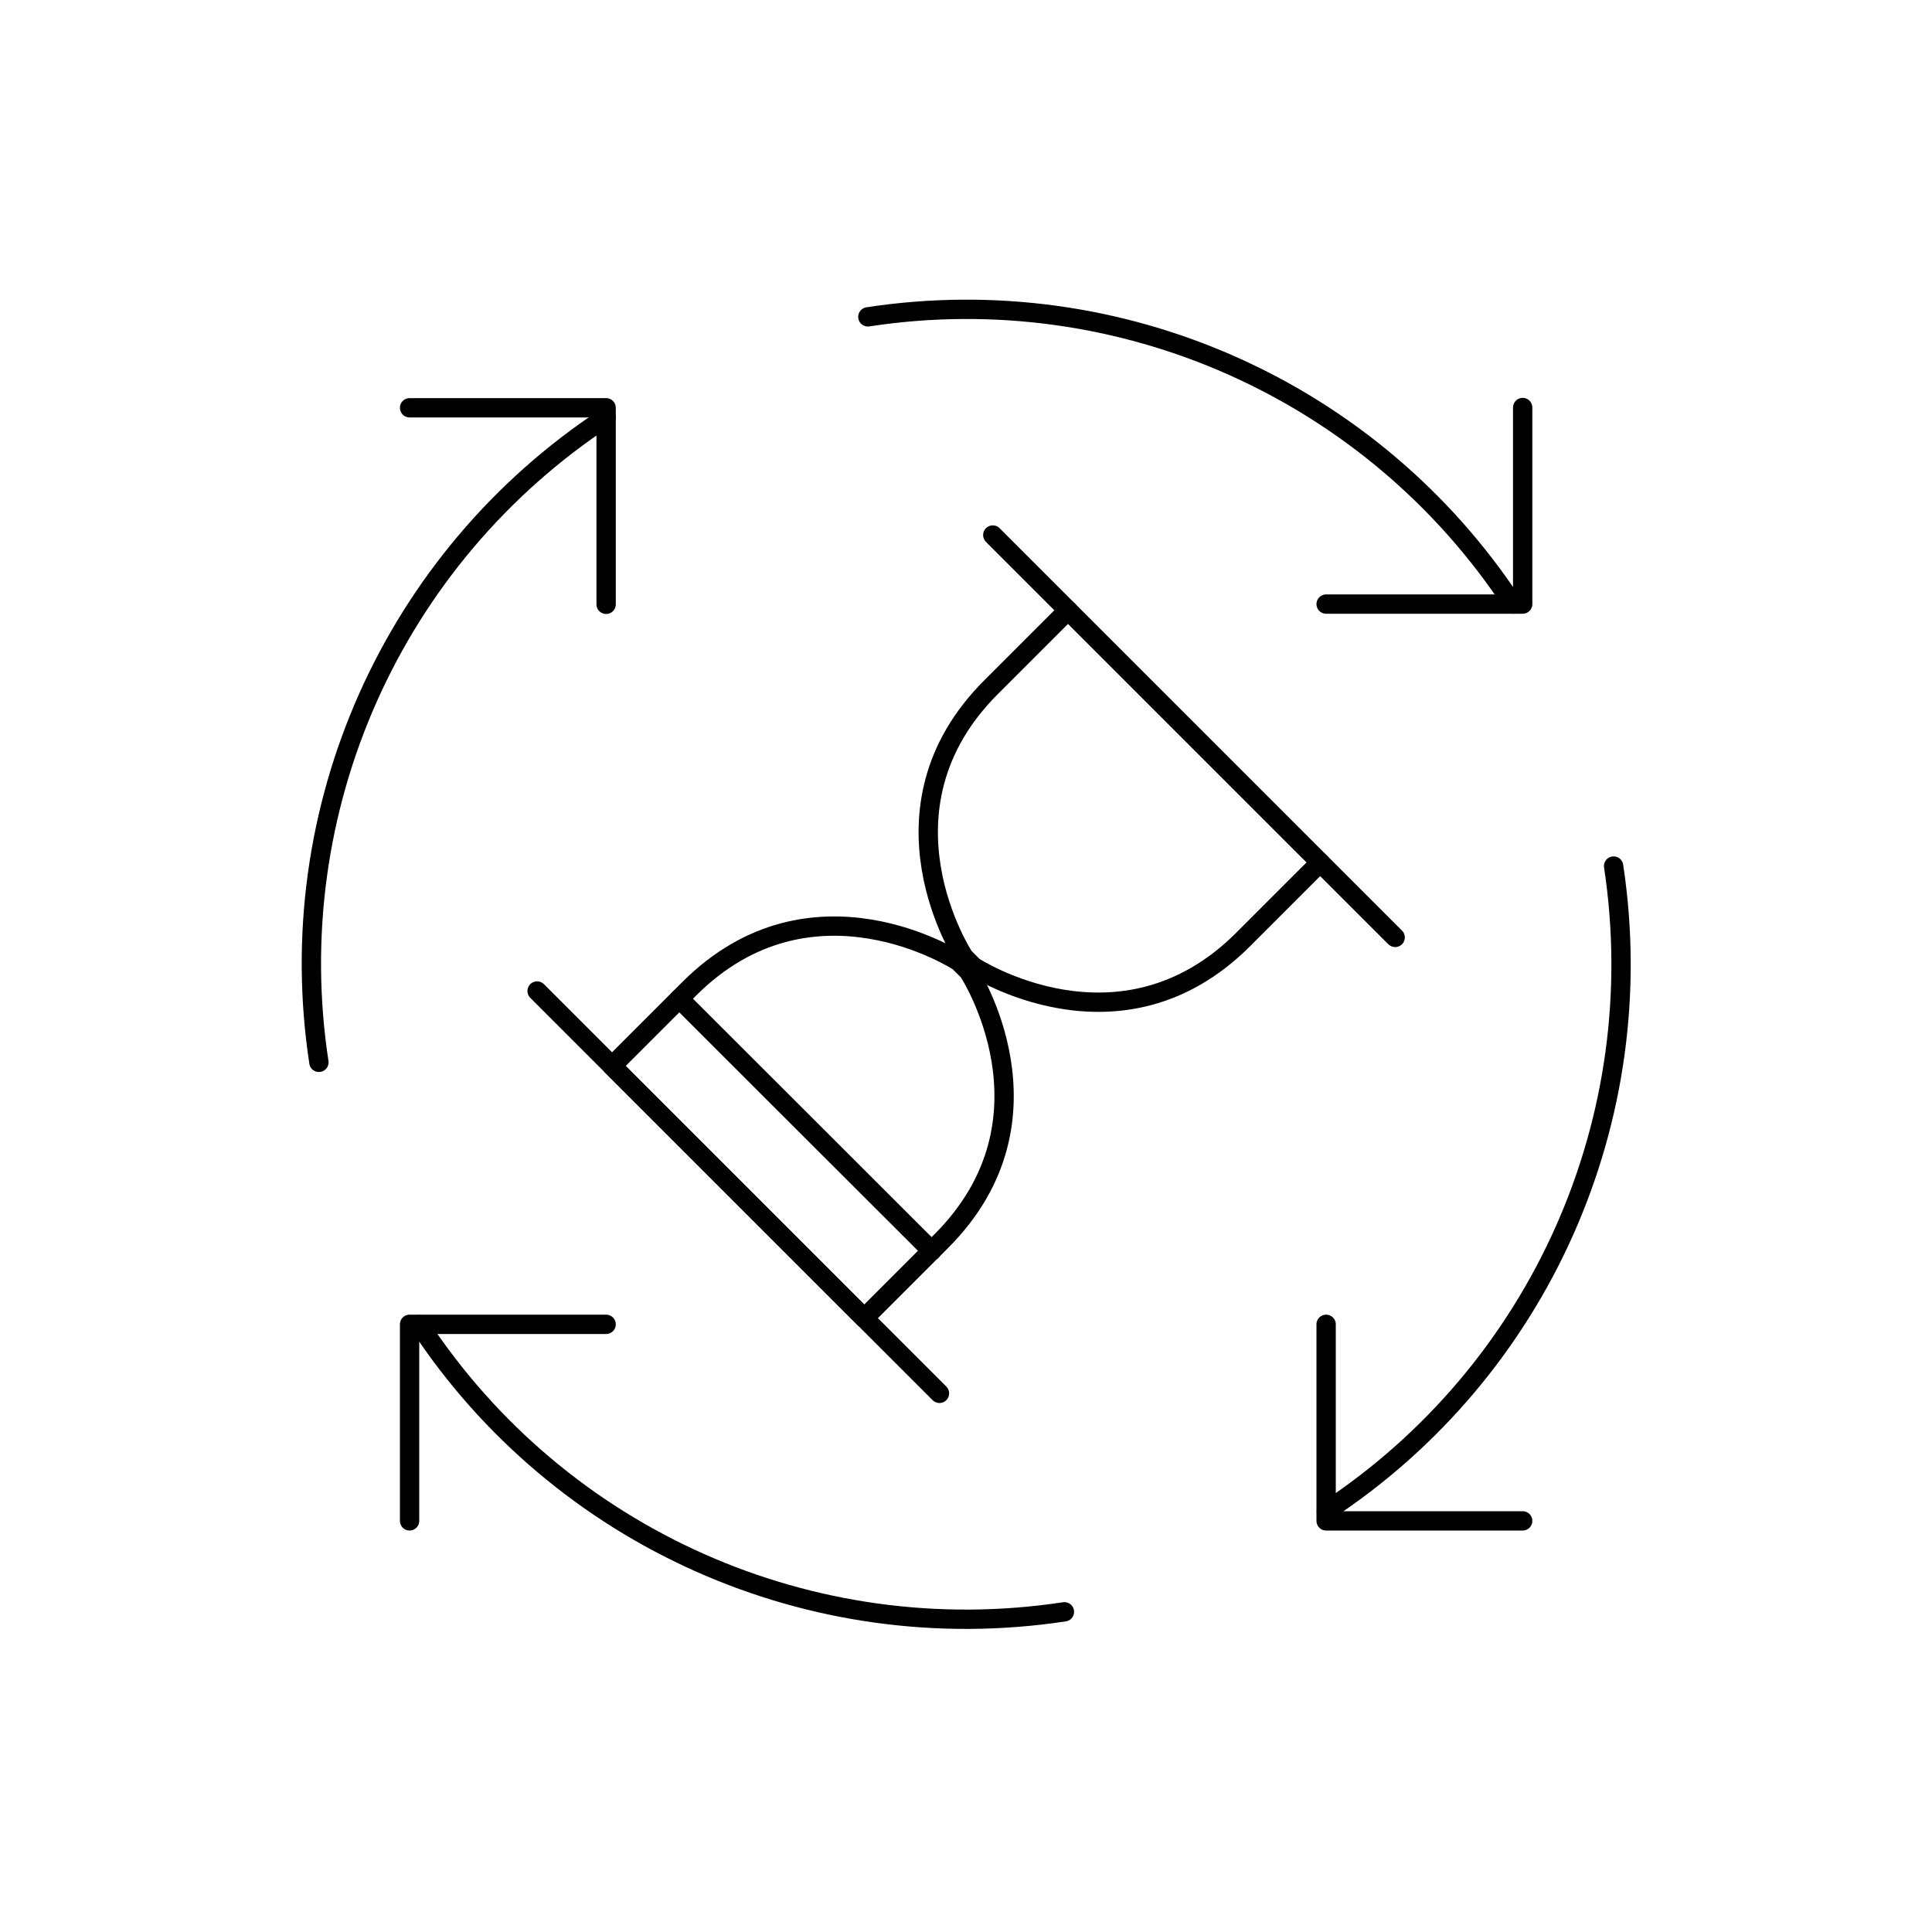 <?xml version="1.0" encoding="UTF-8"?>
<svg id="Ebene_1" data-name="Ebene 1" xmlns="http://www.w3.org/2000/svg" viewBox="0 0 75 75">
  
  <g>
    <g>
      <path stroke="currentColor" fill="none" stroke-width=".75px" stroke-linecap="round" stroke-linejoin="round"  d="M51.25,33.48l-2.99,2.99c-4.78,4.78-10.47,1.05-10.47,1.05l-.37-.37s-3.73-5.69,1.05-10.47l2.99-2.99,9.79,9.79Z"/>
      <line stroke="currentColor" fill="none" stroke-width=".75px" stroke-linecap="round" stroke-linejoin="round"  x1="54.16" y1="36.39" x2="51.25" y2="33.48"/>
      <line stroke="currentColor" fill="none" stroke-width=".75px" stroke-linecap="round" stroke-linejoin="round"  x1="41.46" y1="23.69" x2="38.54" y2="20.77"/>
    </g>
    <g>
      <path stroke="currentColor" fill="none" stroke-width=".75px" stroke-linecap="round" stroke-linejoin="round"  d="M23.76,41.38l2.99-2.99c4.78-4.78,10.47-1.06,10.47-1.06l.38.38s3.72,5.69-1.06,10.47l-2.99,2.99-9.79-9.79Z"/>
      <line stroke="currentColor" fill="none" stroke-width=".75px" stroke-linecap="round" stroke-linejoin="round"  x1="36.47" y1="54.09" x2="20.85" y2="38.47"/>
    </g>
  </g>
  <g>
    <path stroke="currentColor" fill="none" stroke-width=".75px" stroke-linecap="round" stroke-linejoin="round"  d="M23.53,51.41h-7.63v7.63"/>
    <path stroke="currentColor" fill="none" stroke-width=".75px" stroke-linecap="round" stroke-linejoin="round"  d="M59.11,59.04h-7.63v-7.63"/>
    <path stroke="currentColor" fill="none" stroke-width=".75px" stroke-linecap="round" stroke-linejoin="round"  d="M51.48,23.45h7.63v-7.63"/>
    <path stroke="currentColor" fill="none" stroke-width=".75px" stroke-linecap="round" stroke-linejoin="round"  d="M15.9,15.83h7.63v7.63"/>
    <path stroke="currentColor" fill="none" stroke-width=".75px" stroke-linecap="round" stroke-linejoin="round"  d="M23.53,16.2c-8.29,5.45-12.65,15.23-11.15,25.04"/>
    <path stroke="currentColor" fill="none" stroke-width=".75px" stroke-linecap="round" stroke-linejoin="round"  d="M41.32,62.57c-9.81,1.49-19.59-2.86-25.04-11.15"/>
    <path stroke="currentColor" fill="none" stroke-width=".75px" stroke-linecap="round" stroke-linejoin="round"  d="M62.64,33.62c1.49,9.81-2.86,19.59-11.15,25.04"/>
    <path stroke="currentColor" fill="none" stroke-width=".75px" stroke-linecap="round" stroke-linejoin="round"  d="M33.69,12.3c9.81-1.5,19.59,2.86,25.04,11.15"/>
  </g>
  <line stroke="currentColor" fill="none" stroke-width=".75px" stroke-linecap="round" stroke-linejoin="round"  x1="36.17" y1="48.56" x2="26.37" y2="38.77"/>
</svg>